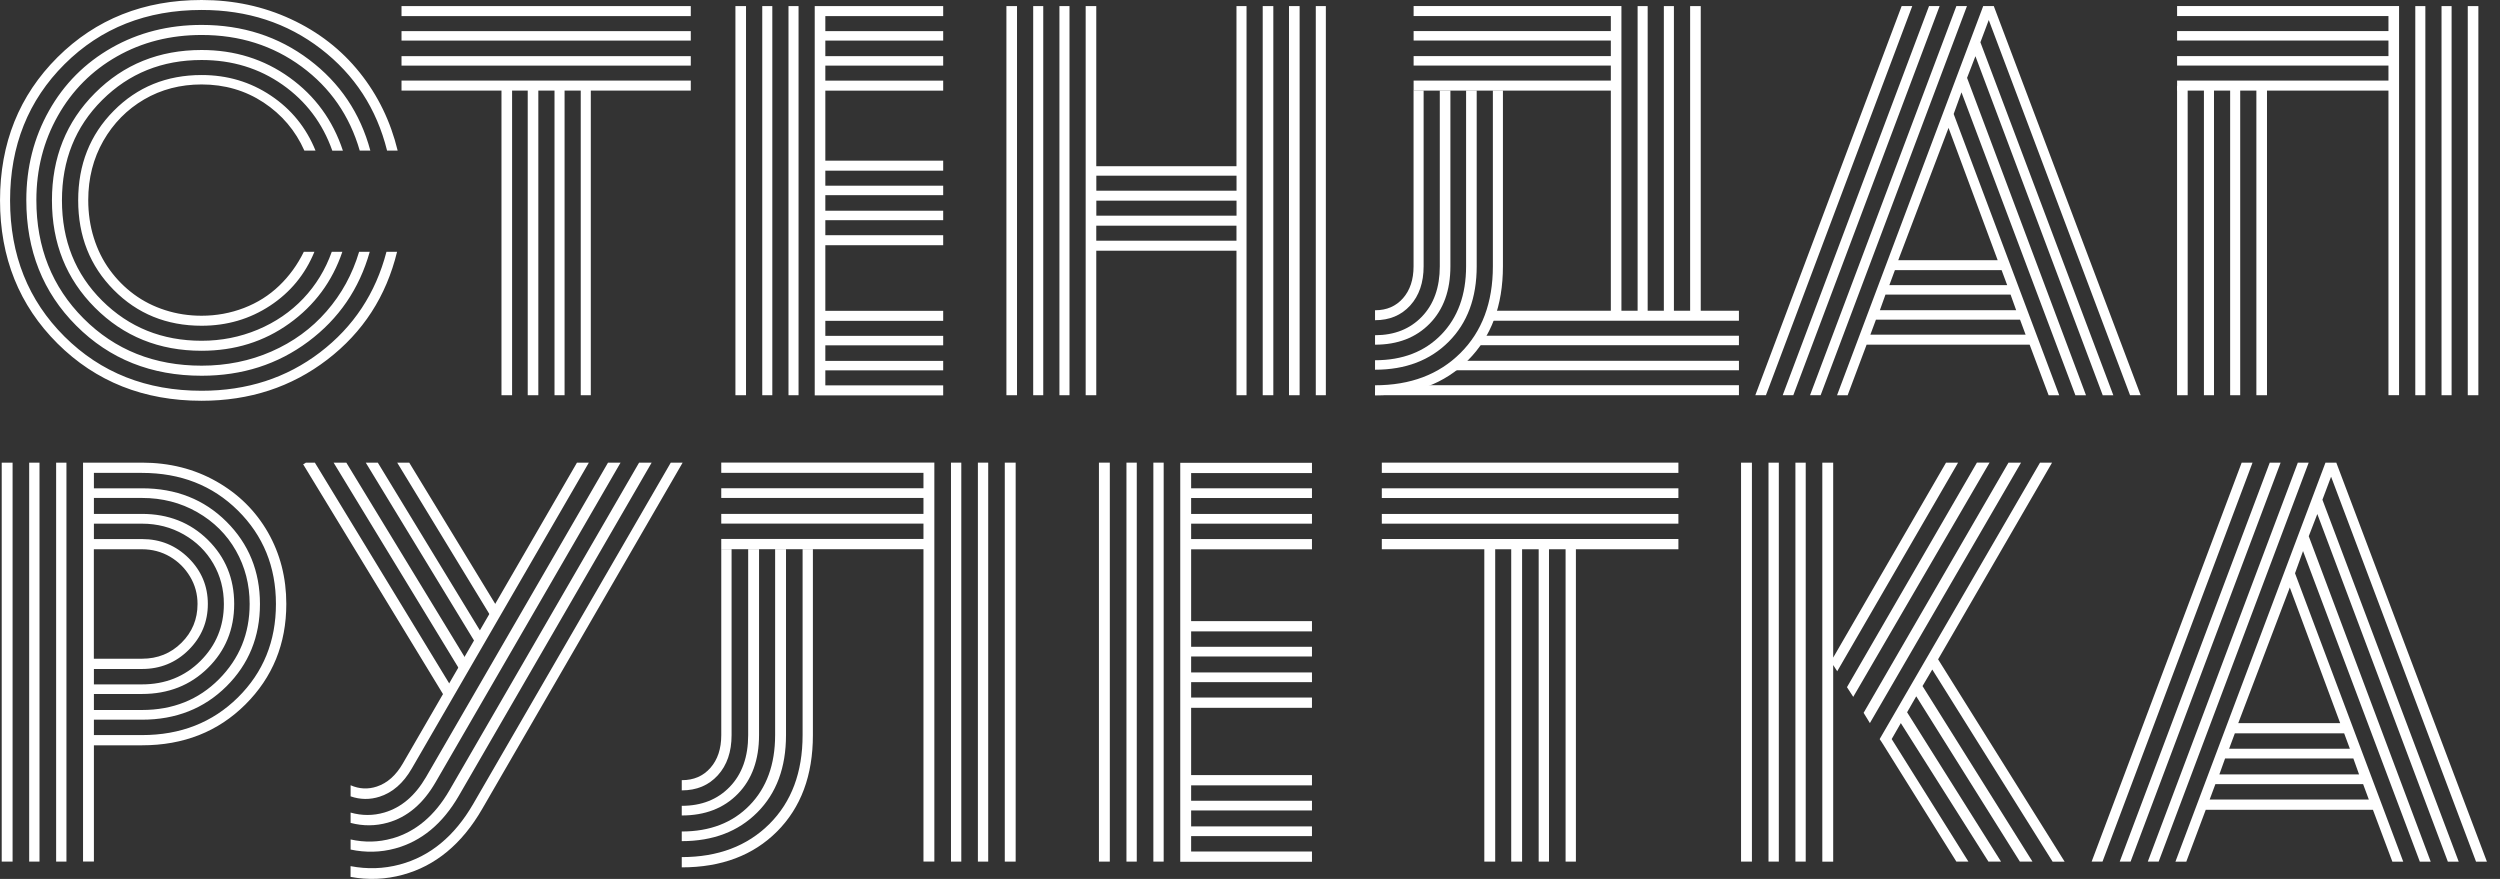 <svg width="256" height="90" viewBox="0 0 256 90" fill="none" xmlns="http://www.w3.org/2000/svg">
<rect x="0" y="0" width="256" height="90" fill="#333333" stroke="none"/>
<path d="M0.176 47.374H1.289V88.229H0.176V47.374ZM2.988 47.374H4.044V88.229H2.988V47.374ZM5.748 47.374H6.804V88.229H5.748V47.374ZM8.503 47.374H14.54C17.352 47.374 19.895 48.014 22.161 49.299C24.428 50.584 26.184 52.327 27.441 54.52C28.692 56.719 29.318 59.158 29.318 61.843C29.318 65.928 27.917 69.361 25.123 72.143C22.328 74.925 18.798 76.319 14.54 76.319H9.616V88.223H8.503V47.368V47.374ZM9.616 75.273H14.54C18.488 75.273 21.76 73.988 24.359 71.423C26.959 68.853 28.256 65.665 28.256 61.849C28.256 58.033 26.953 54.846 24.359 52.275C21.76 49.705 18.488 48.425 14.54 48.425H9.616V50.002H14.54C18.018 50.002 20.899 51.138 23.189 53.418C25.473 55.691 26.62 58.507 26.62 61.849C26.62 65.191 25.478 68.007 23.189 70.281C20.899 72.554 18.018 73.697 14.54 73.697H9.616V75.273ZM9.616 71.069V72.703H14.54C17.708 72.703 20.336 71.651 22.425 69.549C24.514 67.447 25.564 64.882 25.564 61.843C25.564 59.861 25.094 58.039 24.159 56.388C23.223 54.737 21.903 53.423 20.199 52.447C18.5 51.475 16.612 50.99 14.54 50.99H9.616V52.624H14.54C17.237 52.624 19.487 53.509 21.283 55.28C23.08 57.051 23.981 59.239 23.981 61.843C23.981 64.448 23.08 66.642 21.283 68.407C19.487 70.178 17.237 71.063 14.54 71.063H9.616V71.069ZM9.616 68.504V70.081H14.54C16.922 70.081 18.919 69.281 20.52 67.687C22.121 66.093 22.925 64.145 22.925 61.849C22.925 60.33 22.563 58.953 21.84 57.708C21.117 56.462 20.113 55.468 18.821 54.731C17.53 53.995 16.101 53.623 14.54 53.623H9.616V55.2H14.54C16.417 55.2 18.006 55.851 19.321 57.154C20.629 58.456 21.283 60.021 21.283 61.849C21.283 63.677 20.629 65.242 19.321 66.55C18.012 67.853 16.417 68.504 14.54 68.504H9.616ZM9.616 67.453H14.54C16.141 67.453 17.49 66.91 18.586 65.819C19.682 64.728 20.227 63.409 20.227 61.849C20.227 60.838 19.975 59.901 19.464 59.05C18.953 58.193 18.27 57.513 17.41 57.005C16.549 56.502 15.59 56.245 14.534 56.245H9.61V67.453H9.616Z" fill="white" style="fill:white;fill-opacity:1;"/>
<path d="M112.531 47.374H113.645V88.229H112.531V47.374ZM115.349 47.374H116.405V88.229H115.349V47.374ZM118.104 47.374H119.16V88.229H118.104V47.374ZM121.972 48.425V50.002H134.345V50.996H121.972V52.629H134.345V53.623H121.972V55.2H134.345V56.251H121.972V63.603H134.345V64.654H121.972V66.231H134.345V67.225H121.972V68.858H134.345V69.852H121.972V71.429H134.345V72.48H121.972V79.369H134.345V80.42H121.972V81.997H134.345V82.991H121.972V84.624H134.345V85.618H121.972V87.195H134.345V88.246H120.858V47.391H134.345V48.442H121.972V48.425Z" fill="white" style="fill:white;fill-opacity:1;"/>
<path d="M171.868 47.374V48.425H141.498V47.374H171.868ZM141.498 50.002H171.868V50.996H141.498V50.002ZM141.498 52.629H171.868V53.623H141.498V52.629ZM141.498 55.194H171.868V56.245H161.372V88.229H160.316V56.245H158.617V88.229H157.561V56.245H155.862V88.229H154.749V56.245H153.108V88.229H151.994V56.245H141.498V55.194Z" fill="white" style="fill:white;fill-opacity:1;"/>
<path d="M178.283 47.374H179.397V88.229H178.283V47.374ZM181.095 47.374H182.151V88.229H181.095V47.374ZM183.85 47.374H184.906V88.229H183.85V47.374ZM188.131 68.738L187.718 68.098V88.235H186.605V47.38H187.718V67.339L199.27 47.38H200.504L188.131 68.738ZM203.729 47.374L189.772 71.36L189.13 70.366L202.438 47.368H203.729V47.374ZM206.955 47.374L191.477 74.045L190.834 72.994L205.669 47.374H206.96H206.955ZM197.864 68.561L196.866 70.252L208.125 88.229H206.834L196.223 71.303L195.287 72.937L204.906 88.229H203.615L194.645 74.045L193.709 75.679L201.566 88.229H200.332L192.711 76.033L192.475 75.684L208.894 47.38H210.128L198.461 67.516L211.419 88.235H210.186L197.87 68.567L197.864 68.561Z" fill="white" style="fill:white;fill-opacity:1;"/>
<path d="M230.66 47.374L215.297 88.229H214.184L229.547 47.374H230.66ZM233.535 47.374L218.172 88.229H217.059L232.422 47.374H233.535ZM236.41 47.374L221.047 88.229H219.934L235.297 47.374H236.41ZM238.694 48.836L237.816 51.173L251.773 88.235H250.66L237.294 52.635L236.416 54.909L248.904 88.235H247.79L235.831 56.428L235.01 58.702L246.092 88.235H244.978L242.987 82.922H225.868L223.877 88.235H222.763L238.126 47.38H239.239L254.66 88.235H253.546L238.711 48.836H238.694ZM242.568 81.871L241.983 80.294H226.855L226.27 81.871H242.568ZM227.848 77.667L227.262 79.301H241.569L240.984 77.667H227.848ZM240.628 76.673L240.043 75.096H228.846L228.261 76.673H240.634H240.628ZM234.476 60.158L229.196 74.051H239.635L234.476 60.158Z" fill="white" style="fill:white;fill-opacity:1;"/>
<path d="M104.004 88.229H102.89V47.374H104.004V88.229ZM101.192 88.229H100.136V47.374H101.192V88.229ZM98.437 88.229H97.381V47.374H98.437V88.229ZM94.563 55.194V53.617H73.857V52.624H94.563V50.99H73.857V49.996H94.563V48.419H73.857V47.368H95.677V88.223H94.563V56.239H73.857V55.188H94.563V55.194Z" fill="white" style="fill:white;fill-opacity:1;"/>
<path d="M69.812 82.511V83.505C72.194 83.505 74.111 82.768 75.557 81.289C77.003 79.809 77.726 77.804 77.726 75.279V56.234H76.613V75.279C76.613 77.496 75.987 79.261 74.736 80.563C73.485 81.866 71.844 82.517 69.812 82.517V82.511Z" fill="white" style="fill:white;fill-opacity:1;"/>
<path d="M69.812 85.139V86.133C73.015 86.133 75.597 85.15 77.554 83.185C79.511 81.22 80.487 78.587 80.487 75.279V56.234H79.373V75.279C79.373 78.278 78.501 80.672 76.762 82.46C75.023 84.248 72.705 85.145 69.812 85.145V85.139Z" fill="white" style="fill:white;fill-opacity:1;"/>
<path d="M69.812 80.935C71.339 80.935 72.567 80.421 73.508 79.386C74.444 78.358 74.914 76.982 74.914 75.274V56.228H73.858V75.274C73.858 76.673 73.485 77.793 72.745 78.632C72.005 79.472 71.035 79.889 69.841 79.889C69.83 79.889 69.824 79.889 69.812 79.889V80.94V80.935Z" fill="white" style="fill:white;fill-opacity:1;"/>
<path d="M82.186 56.228V75.274C82.186 79.09 81.049 82.123 78.782 84.379C76.516 86.636 73.525 87.767 69.812 87.767V88.818C73.876 88.818 77.13 87.59 79.574 85.139C82.019 82.688 83.241 79.398 83.241 75.274V56.228H82.186Z" fill="white" style="fill:white;fill-opacity:1;"/>
<path d="M49.384 64.951L38.687 47.374H37.453L48.787 65.996L49.384 64.951Z" fill="white" style="fill:white;fill-opacity:1;"/>
<path d="M50.944 62.221L41.906 47.374H40.672L50.348 63.266L50.944 62.221Z" fill="white" style="fill:white;fill-opacity:1;"/>
<path d="M46.262 70.412L32.242 47.374H31.33L31.043 47.545L45.631 71.515L46.262 70.412Z" fill="white" style="fill:white;fill-opacity:1;"/>
<path d="M47.824 67.682L35.463 47.374H34.16L47.193 68.784L47.824 67.682Z" fill="white" style="fill:white;fill-opacity:1;"/>
<path d="M39.357 83.202C38.209 83.539 37.056 83.534 35.902 83.208V84.265C37.182 84.602 38.45 84.59 39.702 84.242C41.699 83.682 43.328 82.305 44.597 80.112L63.546 47.374H62.261L43.633 79.558C42.519 81.477 41.096 82.694 39.357 83.202Z" fill="white" style="fill:white;fill-opacity:1;"/>
<path d="M40.161 85.852C38.76 86.252 37.343 86.28 35.902 85.96V86.994C37.44 87.32 38.967 87.291 40.476 86.88C43.156 86.149 45.326 84.35 46.984 81.488L66.726 47.379H65.44L46.02 80.933C44.516 83.533 42.565 85.172 40.161 85.858V85.852Z" fill="white" style="fill:white;fill-opacity:1;"/>
<path d="M35.902 81.546C36.889 81.888 37.882 81.9 38.875 81.58C40.206 81.151 41.297 80.197 42.158 78.712L60.298 47.374H59.082L41.245 78.187C40.545 79.398 39.661 80.186 38.594 80.54C37.687 80.843 36.786 80.797 35.902 80.409V81.54V81.546Z" fill="white" style="fill:white;fill-opacity:1;"/>
<path d="M68.688 47.374L48.453 82.328C46.542 85.63 44.034 87.698 40.941 88.526C39.277 88.972 37.595 89.017 35.897 88.692V89.794C37.704 90.126 39.483 90.057 41.245 89.577C44.591 88.669 47.3 86.424 49.366 82.854L69.899 47.38H68.683L68.688 47.374Z" fill="white" style="fill:white;fill-opacity:1;"/>
<path d="M39.574 25.784H40.66C39.552 30.336 37.173 34.019 33.512 36.827C29.852 39.635 25.564 41.039 20.644 41.039C14.734 41.039 9.814 39.083 5.89 35.178C1.967 31.272 0.002 26.386 0.002 20.519C0.002 14.653 1.967 9.772 5.89 5.861C9.819 1.956 14.739 0 20.644 0C23.924 0 26.975 0.652 29.796 1.961C32.617 3.27 34.962 5.092 36.831 7.427C38.701 9.761 39.994 12.43 40.721 15.422H39.636C38.567 11.132 36.311 7.661 32.858 5.003C29.404 2.346 25.335 1.02 20.65 1.02C15.008 1.02 10.329 2.869 6.612 6.569C2.896 10.268 1.032 14.926 1.032 20.519C1.032 26.113 2.89 30.765 6.607 34.465C10.323 38.164 15.002 40.014 20.644 40.014C25.296 40.014 29.337 38.704 32.768 36.086C36.199 33.467 38.466 30.035 39.574 25.784ZM36.776 25.784H37.861C36.792 29.578 34.699 32.643 31.57 34.977C28.441 37.312 24.803 38.476 20.65 38.476C15.501 38.476 11.224 36.771 7.81 33.35C4.396 29.935 2.694 25.645 2.694 20.486C2.694 17.149 3.467 14.101 5.011 11.349C6.556 8.597 8.7 6.446 11.443 4.886C14.185 3.332 17.258 2.552 20.65 2.552C24.842 2.552 28.514 3.738 31.66 6.112C34.805 8.485 36.893 11.588 37.923 15.422H36.837C35.807 11.856 33.826 8.987 30.887 6.825C27.949 4.663 24.54 3.582 20.65 3.582C17.448 3.582 14.56 4.312 11.986 5.772C9.411 7.232 7.39 9.265 5.924 11.861C4.457 14.463 3.724 17.338 3.724 20.486C3.724 25.344 5.336 29.383 8.554 32.609C11.773 35.835 15.808 37.445 20.65 37.445C23.202 37.445 25.587 36.961 27.798 35.991C30.009 35.022 31.889 33.657 33.428 31.891C34.973 30.124 36.087 28.085 36.776 25.773V25.784ZM33.971 25.784H35.057C34.027 28.821 32.214 31.267 29.622 33.127C27.031 34.988 24.036 35.919 20.644 35.919C16.301 35.919 12.657 34.448 9.724 31.506C6.786 28.564 5.319 24.904 5.319 20.519C5.319 16.135 6.786 12.474 9.724 9.533C12.657 6.591 16.301 5.12 20.644 5.12C24.036 5.12 27.042 6.062 29.65 7.939C32.264 9.817 34.083 12.313 35.113 15.427H34.027C33.037 12.619 31.341 10.368 28.939 8.68C26.538 6.992 23.773 6.145 20.644 6.145C16.603 6.145 13.211 7.51 10.463 10.246C7.715 12.981 6.344 16.402 6.344 20.519C6.344 24.637 7.715 28.063 10.463 30.793C13.211 33.523 16.603 34.894 20.644 34.894C22.665 34.894 24.579 34.515 26.393 33.757C28.201 32.999 29.757 31.935 31.055 30.57C32.348 29.205 33.322 27.612 33.971 25.79V25.784ZM31.111 25.784H32.197C31.245 28.102 29.729 29.941 27.652 31.306C25.576 32.67 23.241 33.356 20.644 33.356C17.062 33.356 14.056 32.13 11.639 29.684C9.215 27.238 8.006 24.18 8.006 20.519C8.006 16.859 9.215 13.8 11.639 11.354C14.056 8.909 17.062 7.683 20.644 7.683C23.275 7.683 25.637 8.385 27.736 9.789C29.835 11.193 31.357 13.07 32.309 15.422H31.167C30.255 13.371 28.861 11.733 26.992 10.496C25.122 9.265 23.006 8.647 20.644 8.647C18.473 8.647 16.508 9.159 14.756 10.184C13.004 11.21 11.611 12.625 10.581 14.424C9.551 16.229 9.036 18.246 9.036 20.486C9.036 21.851 9.226 23.143 9.607 24.358C9.987 25.573 10.53 26.665 11.236 27.634C11.941 28.603 12.769 29.439 13.721 30.141C14.672 30.843 15.741 31.384 16.922 31.762C18.103 32.141 19.34 32.331 20.639 32.331C22.161 32.331 23.611 32.063 24.988 31.534C26.359 31.005 27.562 30.247 28.592 29.255C29.622 28.269 30.462 27.11 31.111 25.784Z" fill="white" style="fill:white;fill-opacity:1;"/>
<path d="M70.736 0.624V1.649H41.115V0.624H70.736ZM41.115 3.187H70.736V4.156H41.115V3.187ZM41.115 5.75H70.736V6.719H41.115V5.75ZM41.115 8.251H70.736V9.276H60.498V40.471H59.468V9.276H57.812V40.471H56.782V9.276H55.125V40.471H54.039V9.276H52.438V40.471H51.352V9.276H41.115V8.251Z" fill="white" style="fill:white;fill-opacity:1;"/>
<path d="M75.307 0.624H76.392V40.471H75.307V0.624ZM78.055 0.624H79.085V40.471H78.055V0.624ZM80.742 0.624H81.771V40.471H80.742V0.624ZM84.514 1.649V3.187H96.582V4.156H84.514V5.75H96.582V6.719H84.514V8.257H96.582V9.282H84.514V16.452H96.582V17.477H84.514V19.015H96.582V19.985H84.514V21.578H96.582V22.547H84.514V24.085H96.582V25.11H84.514V31.829H96.582V32.854H84.514V34.392H96.582V35.362H84.514V36.955H96.582V37.924H84.514V39.462H96.582V40.487H83.428V0.624H96.582V1.649H84.514Z" fill="white" style="fill:white;fill-opacity:1;"/>
<path d="M103.057 0.624H104.142V40.471H103.057V0.624ZM105.799 0.624H106.829V40.471H105.799V0.624ZM108.486 0.624H109.516V40.471H108.486V0.624ZM126.615 0.624H127.645V40.471H126.615V25.673H112.258V40.471H111.173V0.624H112.258V17.021H126.615V0.624ZM112.264 17.99V19.528H126.621V17.99H112.264ZM112.264 20.547V22.085H126.621V20.547H112.264ZM126.615 24.648V23.11H112.258V24.648H126.615ZM129.302 0.624H130.388V40.471H129.302V0.624ZM131.994 0.624H133.08V40.471H131.994V0.624ZM135.767 0.624V40.471H134.737V0.624H135.767Z" fill="white" style="fill:white;fill-opacity:1;"/>
<path d="M195.814 0.624L180.83 40.471H179.744L194.728 0.624H195.814ZM198.618 0.624L183.634 40.471H182.548L197.532 0.624H198.618ZM201.416 0.624L186.433 40.471H185.347L200.331 0.624H201.416ZM203.65 2.05L202.793 4.329L216.406 40.476H215.32L202.284 5.755L201.428 7.973L213.607 40.476H212.521L200.857 9.455L200.056 11.672L210.865 40.476H209.779L207.836 35.295H191.14L189.198 40.476H188.112L203.079 0.624H204.165L219.204 40.471H218.118L203.65 2.05ZM207.422 34.27L206.851 32.732H192.097L191.526 34.27H207.422ZM193.071 30.169L192.5 31.762H206.454L205.883 30.169H193.071ZM205.536 29.2L204.965 27.662H194.039L193.468 29.2H205.536ZM199.53 13.093L194.381 26.642H204.562L199.53 13.093Z" fill="white" style="fill:white;fill-opacity:1;"/>
<path d="M174.156 32.331H173.07V0.625H174.156V32.331ZM171.408 32.331H170.378V0.625H171.408V32.331ZM168.721 32.331H167.691V0.625H168.721V32.331ZM164.949 8.252V6.714H144.754V5.745H164.949V4.151H144.754V3.182H164.949V1.644H144.754V0.619H166.034V32.326H164.949V9.277H144.754V8.252H164.949Z" fill="white" style="fill:white;fill-opacity:1;"/>
<path d="M140.803 34.326V35.296C143.126 35.296 144.995 34.577 146.406 33.134C147.816 31.691 148.521 29.735 148.521 27.273V9.261H147.435V27.267C147.435 29.429 146.825 31.151 145.605 32.421C144.385 33.691 142.784 34.326 140.803 34.326Z" fill="white" style="fill:white;fill-opacity:1;"/>
<path d="M140.803 36.889V37.859C143.926 37.859 146.445 36.9 148.353 34.984C150.262 33.067 151.214 30.499 151.214 27.273V9.261H150.128V27.267C150.128 30.192 149.277 32.527 147.581 34.271C145.885 36.014 143.624 36.889 140.803 36.889Z" fill="white" style="fill:white;fill-opacity:1;"/>
<path d="M140.803 32.789C142.292 32.789 143.489 32.287 144.407 31.279C145.32 30.276 145.779 28.933 145.779 27.267V9.261H144.749V27.267C144.749 28.632 144.385 29.724 143.663 30.543C142.941 31.362 141.995 31.769 140.831 31.769C140.82 31.769 140.814 31.769 140.803 31.769V32.794V32.789Z" fill="white" style="fill:white;fill-opacity:1;"/>
<path d="M152.87 9.261V27.267C152.87 30.989 151.762 33.947 149.551 36.148C147.34 38.349 144.424 39.452 140.803 39.452V40.477C144.766 40.477 147.939 39.279 150.324 36.889C152.708 34.499 153.9 31.29 153.9 27.267V9.261H152.87Z" fill="white" style="fill:white;fill-opacity:1;"/>
<path d="M253.785 40.471H252.699V0.625H253.785V40.471ZM251.043 40.471H250.013V0.625H251.043V40.471ZM248.356 40.471H247.326V0.625H248.356V40.471ZM244.578 8.252V6.714H222.934V5.745H244.578V4.151H222.934V3.182H244.578V1.644H222.934V0.619H245.664V40.466H244.578V9.277H222.934V8.252H244.578Z" fill="white" style="fill:white;fill-opacity:1;"/>
<path d="M224.017 8.787H222.932V40.471H224.017V8.787Z" fill="white" style="fill:white;fill-opacity:1;"/>
<path d="M226.712 8.787H225.682V40.471H226.712V8.787Z" fill="white" style="fill:white;fill-opacity:1;"/>
<path d="M229.397 8.787H228.367V40.471H229.397V8.787Z" fill="white" style="fill:white;fill-opacity:1;"/>
<path d="M232.139 8.787H231.053V40.471H232.139V8.787Z" fill="white" style="fill:white;fill-opacity:1;"/>
<path d="M142.458 39.957L140.801 40.107V40.469H178.067V39.444H144.657L142.458 39.957Z" fill="white" style="fill:white;fill-opacity:1;"/>
<path d="M147.904 37.913H178.068V36.943H149.192L147.904 37.913Z" fill="white" style="fill:white;fill-opacity:1;"/>
<path d="M150.707 35.35H178.066V34.381H151.491L150.707 35.35Z" fill="white" style="fill:white;fill-opacity:1;"/>
<path d="M152.616 31.817L152.297 32.843H178.066V31.817H152.616Z" fill="white" style="fill:white;fill-opacity:1;"/>
</svg>
